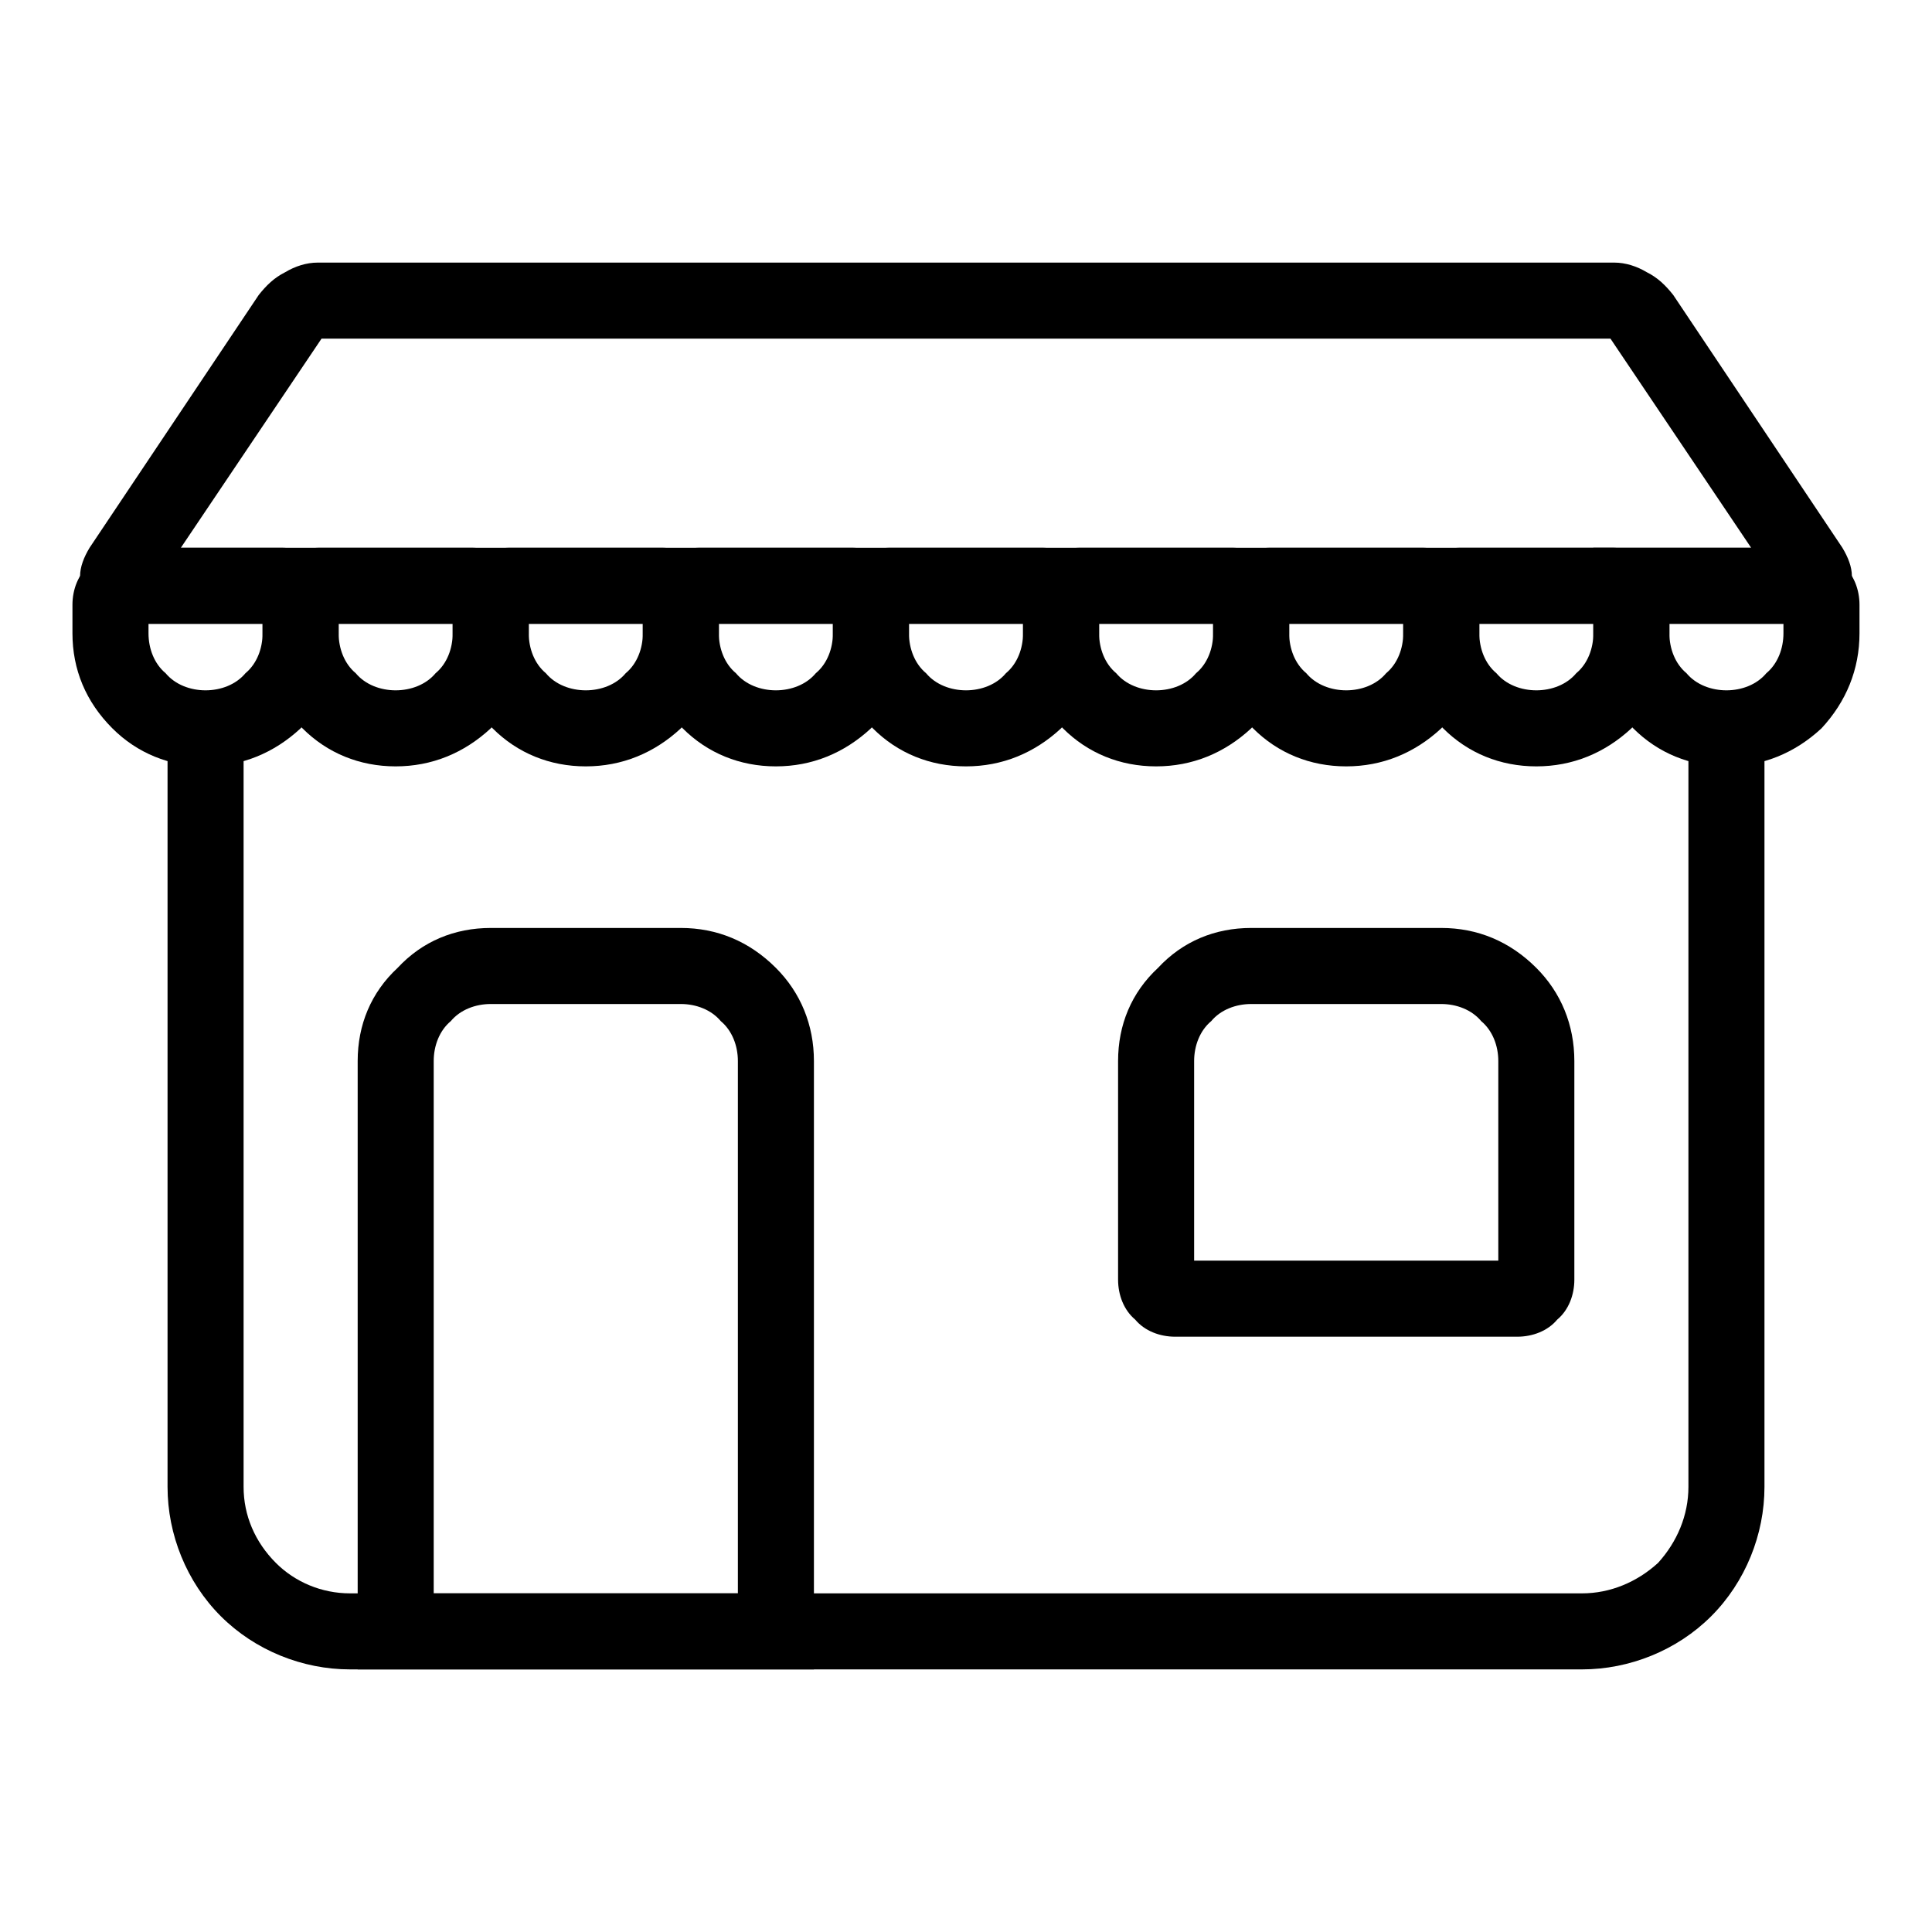 <?xml version="1.0" encoding="UTF-8"?>
<!-- Uploaded to: SVG Repo, www.svgrepo.com, Generator: SVG Repo Mixer Tools -->
<svg fill="#000000" width="800px" height="800px" version="1.1" viewBox="144 144 512 512" xmlns="http://www.w3.org/2000/svg">
 <g>
  <path d="m591.45 349.62v-10.074h20.152v198.5c0 12.594-5.039 25.191-14.105 34.258-9.07 9.07-21.664 14.105-34.258 14.105h-326.47c-12.598 0-25.191-5.035-34.262-14.105-9.066-9.066-14.105-21.664-14.105-34.258v-198.5h20.152v198.5c0 7.555 3.023 14.609 8.566 20.152 5.035 5.039 12.09 8.059 19.648 8.059h326.47c7.555 0 14.609-3.019 20.152-8.059 5.035-5.543 8.059-12.598 8.059-20.152z"/>
  <path d="m228.7 213.59h342.59 0.504c3.023 0 6.047 1.008 8.566 2.519 3.023 1.512 5.039 3.523 7.051 6.043l44.84 67.008c1.512 2.519 2.519 5.039 2.519 7.559 0 4.027-2.016 8.059-5.039 10.074-2.519 2.016-5.539 2.519-8.059 2.519h-443.35c-2.519 0-5.543-0.504-8.062-2.519-3.023-2.016-5.039-6.047-5.039-10.074 0-2.519 1.008-5.039 2.519-7.559l44.84-67.008c2.016-2.519 4.031-4.531 7.051-6.043 2.519-1.512 5.543-2.519 8.566-2.519h0.504zm379.37 75.57h-416.14l37.281-55.418h341.58z" fill-rule="evenodd"/>
  <path d="m178.32 289.16h40.305c4.027 0 8.059 1.512 10.578 4.535 3.023 2.519 4.535 6.551 4.535 10.578v7.559c0 9.57-3.527 18.137-10.078 25.191-7.051 6.547-15.617 10.074-25.188 10.074-9.574 0-18.141-3.527-24.688-10.074-7.055-7.055-10.582-15.621-10.582-25.191v-7.559c0-4.027 1.512-8.059 4.535-10.578 2.519-3.023 6.551-4.535 10.582-4.535zm5.035 20.152h30.23v2.519c0 4.031-1.512 8.062-4.535 10.578-2.519 3.023-6.551 4.535-10.578 4.535-4.031 0-8.062-1.512-10.582-4.535-3.023-2.516-4.535-6.547-4.535-10.578z" fill-rule="evenodd"/>
  <path d="m566.25 289.16h55.422c4.031 0 8.059 1.512 10.578 4.535 3.023 2.519 4.535 6.551 4.535 10.578v7.559c0 9.57-3.527 18.137-10.078 25.191-7.051 6.547-15.617 10.074-25.188 10.074-9.574 0-18.137-3.527-24.688-10.074-7.055-7.055-10.582-15.621-10.582-25.191zm50.383 20.152v2.519c0 4.031-1.512 8.062-4.535 10.578-2.519 3.023-6.547 4.535-10.578 4.535s-8.062-1.512-10.582-4.535c-3.023-2.516-4.535-6.547-4.535-10.578v-2.519z" fill-rule="evenodd"/>
  <path d="m530.99 289.16h40.305c4.031 0 8.062 1.512 10.582 4.535 3.023 2.519 4.531 6.551 4.531 10.578v7.559c0 9.57-3.523 18.137-10.074 25.191-7.055 6.547-15.617 10.074-25.191 10.074-9.57 0-18.137-3.527-24.688-10.074-7.051-7.055-10.578-15.621-10.578-25.191v-7.559c0-4.027 1.512-8.059 4.535-10.578 2.519-3.023 6.547-4.535 10.578-4.535zm5.039 20.152h30.227v2.519c0 4.031-1.508 8.062-4.531 10.578-2.519 3.023-6.551 4.535-10.582 4.535s-8.059-1.512-10.578-4.535c-3.023-2.516-4.535-6.547-4.535-10.578z" fill-rule="evenodd"/>
  <path d="m480.61 289.16h40.305c4.027 0 8.059 1.512 10.578 4.535 3.023 2.519 4.535 6.551 4.535 10.578v7.559c0 9.57-3.527 18.137-10.078 25.191-7.051 6.547-15.617 10.074-25.188 10.074-9.574 0-18.137-3.527-24.688-10.074-7.055-7.055-10.582-15.621-10.582-25.191v-7.559c0-4.027 1.512-8.059 4.535-10.578 2.519-3.023 6.551-4.535 10.582-4.535zm5.035 20.152h30.23v2.519c0 4.031-1.512 8.062-4.535 10.578-2.519 3.023-6.551 4.535-10.578 4.535-4.031 0-8.062-1.512-10.582-4.535-3.023-2.516-4.535-6.547-4.535-10.578z" fill-rule="evenodd"/>
  <path d="m430.23 289.16h40.305c4.031 0 8.062 1.512 10.582 4.535 3.019 2.519 4.531 6.551 4.531 10.578v7.559c0 9.57-3.523 18.137-10.074 25.191-7.055 6.547-15.617 10.074-25.191 10.074-9.57 0-18.137-3.527-24.688-10.074-7.051-7.055-10.578-15.621-10.578-25.191v-7.559c0-4.027 1.512-8.059 4.535-10.578 2.519-3.023 6.547-4.535 10.578-4.535zm5.039 20.152h30.227v2.519c0 4.031-1.512 8.062-4.531 10.578-2.519 3.023-6.551 4.535-10.582 4.535s-8.059-1.512-10.578-4.535c-3.023-2.516-4.535-6.547-4.535-10.578z" fill-rule="evenodd"/>
  <path d="m379.85 289.16h40.305c4.027 0 8.059 1.512 10.578 4.535 3.023 2.519 4.535 6.551 4.535 10.578v7.559c0 9.57-3.527 18.137-10.078 25.191-7.051 6.547-15.617 10.074-25.188 10.074-9.574 0-18.137-3.527-24.688-10.074-7.055-7.055-10.582-15.621-10.582-25.191v-7.559c0-4.027 1.512-8.059 4.535-10.578 2.519-3.023 6.551-4.535 10.582-4.535zm5.035 20.152h30.23v2.519c0 4.031-1.512 8.062-4.535 10.578-2.519 3.023-6.551 4.535-10.578 4.535-4.031 0-8.062-1.512-10.582-4.535-3.023-2.516-4.535-6.547-4.535-10.578z" fill-rule="evenodd"/>
  <path d="m329.46 289.16h40.305c4.031 0 8.062 1.512 10.582 4.535 3.019 2.519 4.531 6.551 4.531 10.578v7.559c0 9.57-3.523 18.137-10.074 25.191-7.055 6.547-15.617 10.074-25.191 10.074-9.57 0-18.137-3.527-24.688-10.074-7.051-7.055-10.578-15.621-10.578-25.191v-7.559c0-4.027 1.512-8.059 4.535-10.578 2.516-3.023 6.547-4.535 10.578-4.535zm5.039 20.152h30.227v2.519c0 4.031-1.512 8.062-4.531 10.578-2.519 3.023-6.551 4.535-10.582 4.535s-8.062-1.512-10.578-4.535c-3.023-2.516-4.535-6.547-4.535-10.578z" fill-rule="evenodd"/>
  <path d="m279.09 289.16h40.305c4.027 0 8.059 1.512 10.578 4.535 3.023 2.519 4.535 6.551 4.535 10.578v7.559c0 9.57-3.527 18.137-10.078 25.191-7.051 6.547-15.617 10.074-25.188 10.074-9.574 0-18.141-3.527-24.688-10.074-7.055-7.055-10.582-15.621-10.582-25.191v-7.559c0-4.027 1.512-8.059 4.535-10.578 2.519-3.023 6.551-4.535 10.582-4.535zm5.035 20.152h30.23v2.519c0 4.031-1.512 8.062-4.535 10.578-2.519 3.023-6.551 4.535-10.578 4.535-4.031 0-8.062-1.512-10.582-4.535-3.023-2.516-4.535-6.547-4.535-10.578z" fill-rule="evenodd"/>
  <path d="m228.7 289.16h40.305c4.031 0 8.062 1.512 10.582 4.535 3.019 2.519 4.531 6.551 4.531 10.578v7.559c0 9.57-3.527 18.137-10.074 25.191-7.055 6.547-15.617 10.074-25.191 10.074-9.57 0-18.137-3.527-24.688-10.074-7.051-7.055-10.578-15.621-10.578-25.191v-7.559c0-4.027 1.512-8.059 4.535-10.578 2.516-3.023 6.547-4.535 10.578-4.535zm5.039 20.152h30.227v2.519c0 4.031-1.512 8.062-4.531 10.578-2.519 3.023-6.551 4.535-10.582 4.535s-8.062-1.512-10.578-4.535c-3.023-2.516-4.535-6.547-4.535-10.578z" fill-rule="evenodd"/>
  <path d="m274.05 389.92h50.379c9.574 0 18.137 3.527 25.191 10.582 6.551 6.547 10.078 15.113 10.078 24.684v161.22h-120.91v-161.22c0-9.57 3.523-18.137 10.578-24.684 6.551-7.055 15.113-10.582 24.688-10.582zm0 20.152h50.379c4.031 0 8.062 1.512 10.582 4.535 3.023 2.519 4.535 6.551 4.535 10.578v141.07h-80.609v-141.07c0-4.027 1.508-8.059 4.531-10.578 2.519-3.023 6.551-4.535 10.582-4.535z" fill-rule="evenodd"/>
  <path d="m475.57 389.92h50.379c9.574 0 18.141 3.527 25.191 10.582 6.551 6.547 10.078 15.113 10.078 24.684v57.941c0 4.027-1.512 8.059-4.535 10.578-2.519 3.023-6.551 4.535-10.582 4.535h-90.684c-4.031 0-8.062-1.512-10.582-4.535-3.019-2.519-4.531-6.551-4.531-10.578v-57.941c0-9.57 3.523-18.137 10.578-24.684 6.551-7.055 15.113-10.582 24.688-10.582zm65.496 88.168h-80.609v-52.902c0-4.027 1.512-8.059 4.531-10.578 2.519-3.023 6.551-4.535 10.582-4.535h50.379c4.031 0 8.062 1.512 10.582 4.535 3.023 2.519 4.535 6.551 4.535 10.578z" fill-rule="evenodd"/>
 </g>
</svg>